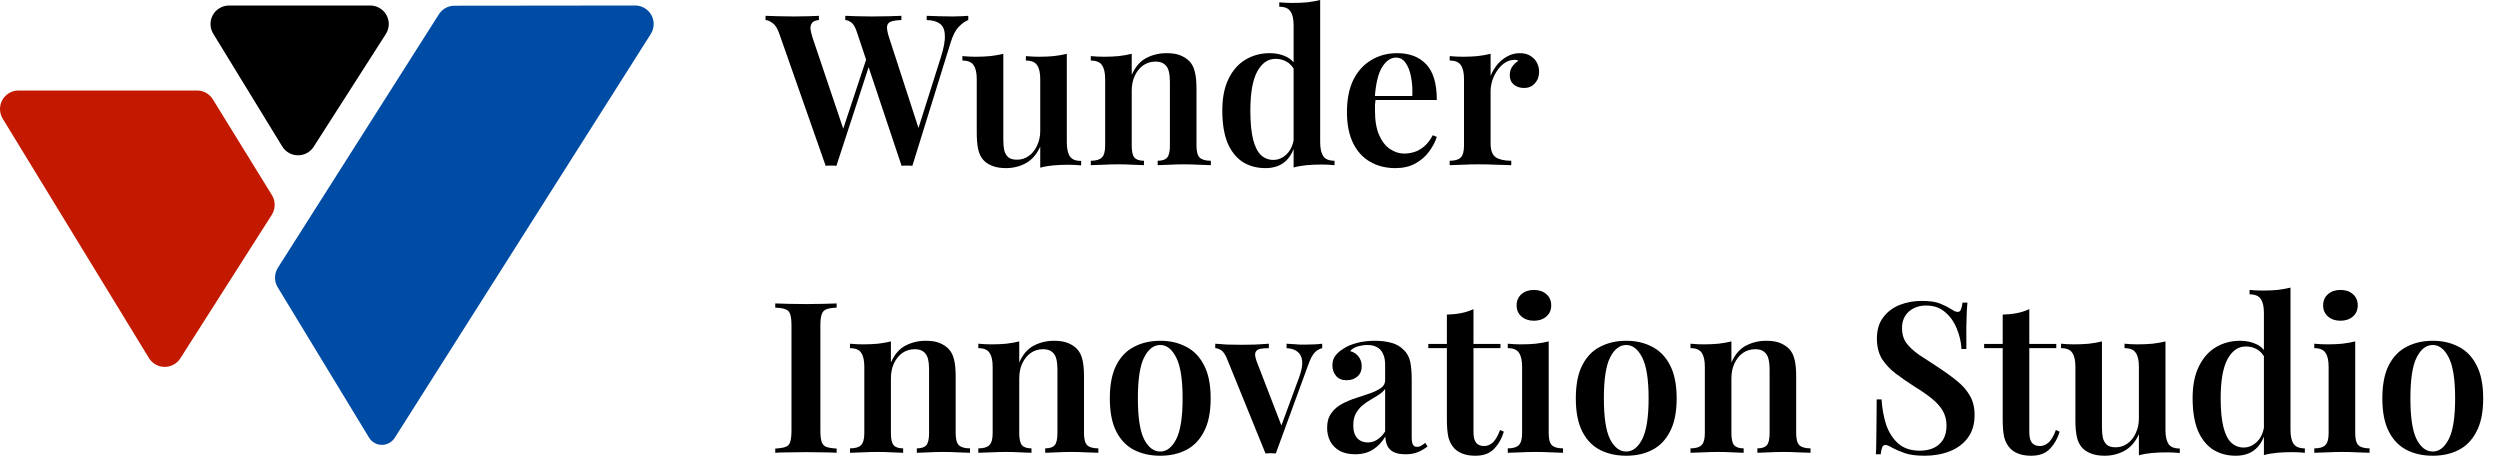<?xml version="1.0" encoding="utf-8"?>
<svg xmlns="http://www.w3.org/2000/svg" fill="none" height="100%" overflow="visible" preserveAspectRatio="none" style="display: block;" viewBox="0 0 113 21" width="100%">
<g id="Vector">
<path clip-rule="evenodd" d="M10.353 0.249H16.733C17.196 0.249 17.572 0.625 17.572 1.088C17.572 1.248 17.526 1.405 17.439 1.54L14.178 6.633C13.928 7.023 13.41 7.137 13.02 6.887C12.913 6.819 12.823 6.727 12.757 6.619L9.639 1.525C9.397 1.13 9.521 0.614 9.916 0.373C10.047 0.292 10.199 0.249 10.353 0.249Z" fill="black" fill-rule="evenodd"/>
<path clip-rule="evenodd" d="M12.291 8.819L9.62 4.489C9.467 4.242 9.197 4.091 8.906 4.091H0.838C0.375 4.091 0 4.467 0 4.929C0 5.084 0.043 5.235 0.123 5.366L6.73 16.181C6.971 16.576 7.487 16.701 7.882 16.46C7.991 16.393 8.084 16.302 8.152 16.195L12.285 9.71C12.457 9.439 12.46 9.093 12.291 8.819Z" fill="#C31900" fill-rule="evenodd"/>
<path clip-rule="evenodd" d="M12.561 12.102L19.837 0.647C19.991 0.405 20.257 0.258 20.544 0.258L28.707 0.249C29.17 0.249 29.546 0.624 29.546 1.087C29.546 1.246 29.501 1.402 29.416 1.536L17.841 19.791C17.639 20.11 17.217 20.204 16.899 20.002C16.81 19.946 16.736 19.87 16.681 19.78L12.553 12.987C12.387 12.714 12.39 12.371 12.561 12.102Z" fill="#004BA4" fill-rule="evenodd"/>
<path d="M43.766 0.715V0.906C43.638 0.95 43.498 1.049 43.346 1.201C43.193 1.354 43.066 1.599 42.965 1.936L41.239 7.495C41.201 7.495 41.159 7.491 41.115 7.485C41.077 7.485 41.035 7.485 40.991 7.485C40.953 7.485 40.911 7.485 40.867 7.485C40.829 7.491 40.791 7.495 40.752 7.495L38.731 1.449C38.661 1.233 38.578 1.09 38.483 1.02C38.394 0.95 38.302 0.912 38.207 0.906V0.715C38.359 0.721 38.544 0.728 38.76 0.734C38.982 0.741 39.201 0.744 39.417 0.744C39.684 0.744 39.936 0.741 40.171 0.734C40.406 0.728 40.597 0.721 40.743 0.715V0.906C40.546 0.912 40.393 0.934 40.285 0.973C40.177 1.004 40.114 1.077 40.094 1.192C40.082 1.3 40.114 1.472 40.19 1.707L41.563 5.931L41.372 6.236L42.516 2.622C42.656 2.19 42.72 1.85 42.707 1.602C42.701 1.354 42.628 1.179 42.488 1.077C42.348 0.969 42.148 0.912 41.887 0.906V0.715C42.097 0.721 42.294 0.728 42.478 0.734C42.669 0.741 42.86 0.744 43.05 0.744C43.197 0.744 43.327 0.741 43.441 0.734C43.562 0.728 43.67 0.721 43.766 0.715ZM37.015 0.715V0.906C36.868 0.919 36.767 0.96 36.709 1.03C36.652 1.1 36.627 1.192 36.633 1.306C36.646 1.414 36.678 1.548 36.729 1.707L38.188 6.036L37.94 6.341L39.198 2.546L39.341 2.794L37.806 7.495C37.768 7.495 37.727 7.491 37.682 7.485C37.644 7.485 37.603 7.485 37.558 7.485C37.52 7.485 37.479 7.485 37.434 7.485C37.396 7.491 37.358 7.495 37.32 7.495L35.222 1.516C35.139 1.281 35.038 1.122 34.917 1.039C34.803 0.957 34.698 0.912 34.602 0.906V0.715C34.768 0.721 34.968 0.728 35.203 0.734C35.438 0.741 35.667 0.744 35.889 0.744C36.125 0.744 36.341 0.741 36.538 0.734C36.735 0.728 36.894 0.721 37.015 0.715Z" fill="black"/>
<path d="M48.22 2.431V6.436C48.22 6.722 48.268 6.935 48.363 7.075C48.459 7.209 48.627 7.275 48.868 7.275V7.476C48.672 7.456 48.474 7.447 48.277 7.447C48.042 7.447 47.816 7.456 47.6 7.476C47.391 7.495 47.197 7.53 47.019 7.58V6.627C46.86 6.977 46.641 7.228 46.361 7.38C46.087 7.526 45.792 7.599 45.474 7.599C45.226 7.599 45.016 7.565 44.845 7.495C44.679 7.431 44.546 7.342 44.444 7.228C44.336 7.107 44.26 6.948 44.215 6.751C44.171 6.554 44.149 6.3 44.149 5.988V3.576C44.149 3.29 44.101 3.08 44.006 2.946C43.917 2.807 43.748 2.737 43.5 2.737V2.536C43.704 2.555 43.901 2.565 44.091 2.565C44.327 2.565 44.549 2.555 44.759 2.536C44.975 2.511 45.172 2.476 45.35 2.431V6.322C45.35 6.493 45.363 6.646 45.388 6.779C45.42 6.913 45.48 7.021 45.569 7.104C45.658 7.18 45.792 7.218 45.97 7.218C46.167 7.218 46.345 7.161 46.504 7.046C46.663 6.932 46.787 6.776 46.876 6.579C46.971 6.382 47.019 6.16 47.019 5.912V3.576C47.019 3.29 46.971 3.08 46.876 2.946C46.787 2.807 46.618 2.737 46.37 2.737V2.536C46.574 2.555 46.771 2.565 46.962 2.565C47.197 2.565 47.419 2.555 47.629 2.536C47.845 2.511 48.042 2.476 48.22 2.431Z" fill="black"/>
<path d="M52.727 2.403C52.994 2.403 53.207 2.438 53.366 2.508C53.531 2.578 53.665 2.667 53.767 2.775C53.881 2.895 53.96 3.051 54.005 3.242C54.056 3.433 54.081 3.69 54.081 4.014V6.579C54.081 6.846 54.129 7.027 54.224 7.123C54.326 7.218 54.494 7.266 54.73 7.266V7.466C54.615 7.46 54.437 7.453 54.196 7.447C53.96 7.434 53.731 7.428 53.509 7.428C53.274 7.428 53.045 7.434 52.822 7.447C52.6 7.453 52.435 7.46 52.327 7.466V7.266C52.53 7.266 52.673 7.218 52.756 7.123C52.838 7.027 52.88 6.846 52.88 6.579V3.69C52.88 3.518 52.864 3.366 52.832 3.232C52.8 3.093 52.737 2.984 52.641 2.908C52.546 2.826 52.409 2.784 52.231 2.784C52.022 2.784 51.834 2.841 51.669 2.956C51.51 3.07 51.383 3.229 51.287 3.433C51.198 3.63 51.154 3.852 51.154 4.1V6.579C51.154 6.846 51.195 7.027 51.278 7.123C51.361 7.218 51.504 7.266 51.707 7.266V7.466C51.599 7.46 51.437 7.453 51.221 7.447C51.005 7.434 50.785 7.428 50.563 7.428C50.328 7.428 50.089 7.434 49.848 7.447C49.606 7.453 49.425 7.46 49.304 7.466V7.266C49.539 7.266 49.705 7.218 49.8 7.123C49.902 7.027 49.953 6.846 49.953 6.579V3.576C49.953 3.29 49.905 3.08 49.809 2.946C49.72 2.807 49.552 2.737 49.304 2.737V2.536C49.508 2.555 49.705 2.565 49.895 2.565C50.13 2.565 50.353 2.555 50.563 2.536C50.779 2.511 50.976 2.476 51.154 2.431V3.385C51.313 3.023 51.532 2.768 51.812 2.622C52.092 2.476 52.397 2.403 52.727 2.403Z" fill="black"/>
<path d="M59.672 0V6.427C59.672 6.713 59.72 6.926 59.816 7.066C59.911 7.199 60.079 7.266 60.321 7.266V7.466C60.124 7.447 59.927 7.437 59.73 7.437C59.495 7.437 59.272 7.447 59.062 7.466C58.852 7.485 58.656 7.52 58.471 7.571V1.144C58.471 0.858 58.423 0.648 58.328 0.515C58.239 0.375 58.071 0.305 57.823 0.305V0.105C58.026 0.124 58.223 0.133 58.414 0.133C58.656 0.133 58.881 0.124 59.091 0.105C59.301 0.079 59.495 0.044 59.672 0ZM57.394 2.403C57.673 2.403 57.924 2.457 58.147 2.565C58.369 2.673 58.535 2.854 58.643 3.108L58.528 3.204C58.439 3.019 58.319 2.883 58.166 2.794C58.013 2.705 57.842 2.66 57.651 2.66C57.308 2.66 57.031 2.854 56.822 3.242C56.618 3.623 56.516 4.211 56.516 5.006C56.516 5.54 56.558 5.972 56.64 6.303C56.723 6.627 56.841 6.862 56.993 7.008C57.152 7.155 57.34 7.228 57.556 7.228C57.785 7.228 57.991 7.135 58.175 6.951C58.36 6.76 58.468 6.49 58.5 6.141L58.566 6.408C58.484 6.795 58.328 7.091 58.099 7.294C57.87 7.498 57.569 7.599 57.193 7.599C56.812 7.599 56.472 7.507 56.173 7.323C55.881 7.132 55.652 6.846 55.487 6.465C55.328 6.077 55.248 5.588 55.248 4.996C55.248 4.418 55.344 3.938 55.534 3.557C55.725 3.169 55.983 2.88 56.307 2.689C56.631 2.498 56.993 2.403 57.394 2.403Z" fill="black"/>
<path d="M63.151 2.403C63.71 2.403 64.149 2.571 64.467 2.908C64.785 3.245 64.944 3.782 64.944 4.52H61.73L61.721 4.338H63.837C63.85 4.027 63.831 3.741 63.78 3.48C63.729 3.213 63.647 3 63.532 2.841C63.424 2.683 63.281 2.603 63.103 2.603C62.862 2.603 62.652 2.746 62.474 3.032C62.296 3.312 62.185 3.773 62.14 4.415L62.178 4.472C62.166 4.555 62.156 4.644 62.15 4.739C62.15 4.834 62.15 4.93 62.15 5.025C62.15 5.464 62.213 5.826 62.34 6.112C62.468 6.398 62.633 6.608 62.836 6.741C63.04 6.875 63.249 6.942 63.466 6.942C63.612 6.942 63.761 6.919 63.914 6.875C64.066 6.83 64.216 6.748 64.362 6.627C64.508 6.506 64.642 6.334 64.762 6.112L64.944 6.188C64.874 6.411 64.756 6.633 64.591 6.856C64.432 7.072 64.225 7.25 63.971 7.39C63.717 7.53 63.418 7.599 63.075 7.599C62.642 7.599 62.261 7.504 61.93 7.313C61.6 7.123 61.342 6.84 61.158 6.465C60.974 6.083 60.882 5.619 60.882 5.073C60.882 4.494 60.977 4.008 61.168 3.614C61.365 3.22 61.635 2.921 61.978 2.718C62.321 2.508 62.712 2.403 63.151 2.403Z" fill="black"/>
<path d="M68.691 2.403C68.888 2.403 69.05 2.444 69.177 2.527C69.31 2.609 69.409 2.714 69.472 2.841C69.536 2.969 69.568 3.102 69.568 3.242C69.568 3.452 69.504 3.627 69.377 3.766C69.256 3.906 69.094 3.976 68.891 3.976C68.7 3.976 68.544 3.925 68.424 3.824C68.303 3.722 68.242 3.582 68.242 3.404C68.242 3.245 68.281 3.112 68.357 3.004C68.439 2.895 68.532 2.81 68.633 2.746C68.564 2.708 68.484 2.695 68.395 2.708C68.242 2.721 68.103 2.775 67.975 2.87C67.848 2.965 67.74 3.083 67.651 3.223C67.562 3.363 67.492 3.512 67.442 3.671C67.397 3.83 67.375 3.982 67.375 4.129V6.484C67.375 6.795 67.454 7.005 67.613 7.113C67.772 7.215 68.004 7.266 68.309 7.266V7.466C68.163 7.46 67.95 7.453 67.67 7.447C67.397 7.434 67.111 7.428 66.812 7.428C66.564 7.428 66.316 7.434 66.068 7.447C65.827 7.453 65.646 7.46 65.525 7.466V7.266C65.76 7.266 65.925 7.218 66.021 7.123C66.123 7.027 66.173 6.846 66.173 6.579V3.576C66.173 3.29 66.126 3.08 66.03 2.946C65.941 2.807 65.773 2.737 65.525 2.737V2.536C65.728 2.555 65.925 2.565 66.116 2.565C66.351 2.565 66.574 2.555 66.784 2.536C67 2.511 67.197 2.476 67.375 2.431V3.423C67.451 3.245 67.55 3.08 67.67 2.927C67.797 2.775 67.947 2.651 68.118 2.555C68.296 2.454 68.487 2.403 68.691 2.403Z" fill="black"/>
<path d="M37.816 13.715V13.906C37.612 13.912 37.456 13.938 37.348 13.982C37.247 14.02 37.177 14.097 37.139 14.211C37.1 14.319 37.081 14.491 37.081 14.726V19.455C37.081 19.684 37.1 19.856 37.139 19.97C37.177 20.085 37.247 20.161 37.348 20.199C37.456 20.237 37.612 20.263 37.816 20.275V20.466C37.657 20.453 37.453 20.447 37.205 20.447C36.958 20.441 36.706 20.437 36.452 20.437C36.166 20.437 35.899 20.441 35.651 20.447C35.403 20.447 35.2 20.453 35.041 20.466V20.275C35.251 20.263 35.406 20.237 35.508 20.199C35.616 20.161 35.686 20.085 35.718 19.97C35.756 19.856 35.775 19.684 35.775 19.455V14.726C35.775 14.491 35.756 14.319 35.718 14.211C35.686 14.097 35.616 14.02 35.508 13.982C35.406 13.938 35.251 13.912 35.041 13.906V13.715C35.2 13.722 35.403 13.728 35.651 13.734C35.899 13.741 36.166 13.744 36.452 13.744C36.706 13.744 36.958 13.741 37.205 13.734C37.453 13.728 37.657 13.722 37.816 13.715Z" fill="black"/>
<path d="M41.842 15.403C42.109 15.403 42.322 15.438 42.481 15.508C42.646 15.578 42.779 15.667 42.881 15.775C42.996 15.896 43.075 16.051 43.12 16.242C43.17 16.433 43.196 16.69 43.196 17.014V19.579C43.196 19.846 43.244 20.027 43.339 20.123C43.441 20.218 43.609 20.266 43.844 20.266V20.466C43.73 20.46 43.552 20.453 43.31 20.447C43.075 20.434 42.846 20.428 42.624 20.428C42.389 20.428 42.16 20.434 41.937 20.447C41.715 20.453 41.55 20.46 41.441 20.466V20.266C41.645 20.266 41.788 20.218 41.87 20.123C41.953 20.027 41.994 19.846 41.994 19.579V16.69C41.994 16.518 41.979 16.366 41.947 16.232C41.915 16.093 41.851 15.985 41.756 15.908C41.661 15.826 41.524 15.784 41.346 15.784C41.136 15.784 40.949 15.841 40.783 15.956C40.625 16.07 40.497 16.229 40.402 16.433C40.313 16.63 40.269 16.852 40.269 17.1V19.579C40.269 19.846 40.31 20.027 40.393 20.123C40.475 20.218 40.618 20.266 40.822 20.266V20.466C40.714 20.46 40.551 20.453 40.335 20.447C40.119 20.434 39.9 20.428 39.677 20.428C39.442 20.428 39.204 20.434 38.962 20.447C38.721 20.453 38.54 20.46 38.419 20.466V20.266C38.654 20.266 38.819 20.218 38.915 20.123C39.016 20.027 39.067 19.846 39.067 19.579V16.576C39.067 16.29 39.02 16.08 38.924 15.946C38.835 15.806 38.667 15.737 38.419 15.737V15.536C38.622 15.555 38.819 15.565 39.01 15.565C39.245 15.565 39.468 15.555 39.677 15.536C39.894 15.511 40.091 15.476 40.269 15.431V16.385C40.428 16.023 40.647 15.768 40.926 15.622C41.206 15.476 41.511 15.403 41.842 15.403Z" fill="black"/>
<path d="M47.643 15.403C47.91 15.403 48.123 15.438 48.282 15.508C48.447 15.578 48.581 15.667 48.682 15.775C48.797 15.896 48.876 16.051 48.921 16.242C48.972 16.433 48.997 16.69 48.997 17.014V19.579C48.997 19.846 49.045 20.027 49.14 20.123C49.242 20.218 49.41 20.266 49.645 20.266V20.466C49.531 20.46 49.353 20.453 49.111 20.447C48.876 20.434 48.647 20.428 48.425 20.428C48.19 20.428 47.961 20.434 47.738 20.447C47.516 20.453 47.351 20.46 47.243 20.466V20.266C47.446 20.266 47.589 20.218 47.672 20.123C47.754 20.027 47.796 19.846 47.796 19.579V16.69C47.796 16.518 47.78 16.366 47.748 16.232C47.716 16.093 47.653 15.985 47.557 15.908C47.462 15.826 47.325 15.784 47.147 15.784C46.937 15.784 46.75 15.841 46.585 15.956C46.426 16.07 46.299 16.229 46.203 16.433C46.114 16.63 46.07 16.852 46.07 17.1V19.579C46.07 19.846 46.111 20.027 46.194 20.123C46.276 20.218 46.419 20.266 46.623 20.266V20.466C46.515 20.46 46.353 20.453 46.136 20.447C45.92 20.434 45.701 20.428 45.479 20.428C45.243 20.428 45.005 20.434 44.763 20.447C44.522 20.453 44.341 20.46 44.22 20.466V20.266C44.455 20.266 44.62 20.218 44.716 20.123C44.818 20.027 44.868 19.846 44.868 19.579V16.576C44.868 16.29 44.821 16.08 44.725 15.946C44.636 15.806 44.468 15.737 44.22 15.737V15.536C44.423 15.555 44.62 15.565 44.811 15.565C45.046 15.565 45.269 15.555 45.479 15.536C45.695 15.511 45.892 15.476 46.07 15.431V16.385C46.229 16.023 46.448 15.768 46.728 15.622C47.007 15.476 47.312 15.403 47.643 15.403Z" fill="black"/>
<path d="M52.443 15.403C52.882 15.403 53.269 15.492 53.606 15.67C53.95 15.841 54.22 16.118 54.417 16.499C54.62 16.881 54.722 17.383 54.722 18.006C54.722 18.629 54.62 19.131 54.417 19.512C54.22 19.894 53.95 20.17 53.606 20.342C53.269 20.514 52.882 20.599 52.443 20.599C52.004 20.599 51.613 20.514 51.27 20.342C50.927 20.17 50.657 19.894 50.46 19.512C50.263 19.131 50.164 18.629 50.164 18.006C50.164 17.383 50.263 16.881 50.46 16.499C50.657 16.118 50.927 15.841 51.27 15.67C51.613 15.492 52.004 15.403 52.443 15.403ZM52.443 15.594C52.144 15.594 51.9 15.784 51.709 16.166C51.524 16.541 51.432 17.154 51.432 18.006C51.432 18.858 51.524 19.471 51.709 19.846C51.9 20.221 52.144 20.409 52.443 20.409C52.735 20.409 52.977 20.221 53.168 19.846C53.358 19.471 53.454 18.858 53.454 18.006C53.454 17.154 53.358 16.541 53.168 16.166C52.977 15.784 52.735 15.594 52.443 15.594Z" fill="black"/>
<path d="M59.764 15.536V15.737C59.644 15.762 59.529 15.829 59.421 15.937C59.32 16.045 59.221 16.236 59.126 16.509L57.667 20.495C57.59 20.488 57.514 20.485 57.438 20.485C57.362 20.485 57.282 20.488 57.2 20.495L55.483 16.27C55.388 16.029 55.289 15.88 55.188 15.822C55.086 15.765 55 15.737 54.93 15.737V15.536C55.108 15.549 55.293 15.562 55.483 15.575C55.674 15.581 55.884 15.584 56.113 15.584C56.31 15.584 56.516 15.581 56.732 15.575C56.955 15.562 57.161 15.549 57.352 15.536V15.737C57.212 15.737 57.085 15.746 56.971 15.765C56.863 15.784 56.79 15.835 56.751 15.918C56.713 15.994 56.729 16.131 56.799 16.328L57.943 19.293L57.858 19.398L58.725 17.043C58.833 16.744 58.878 16.503 58.859 16.318C58.84 16.134 58.77 15.994 58.649 15.899C58.535 15.803 58.369 15.749 58.153 15.737V15.536C58.261 15.543 58.363 15.549 58.458 15.555C58.56 15.562 58.658 15.568 58.754 15.575C58.855 15.575 58.951 15.575 59.04 15.575C59.173 15.575 59.304 15.571 59.431 15.565C59.564 15.559 59.675 15.549 59.764 15.536Z" fill="black"/>
<path d="M61.254 20.533C60.981 20.533 60.749 20.482 60.558 20.38C60.367 20.272 60.224 20.129 60.129 19.951C60.033 19.767 59.986 19.563 59.986 19.341C59.986 19.067 60.049 18.845 60.177 18.673C60.304 18.495 60.466 18.356 60.663 18.254C60.866 18.146 61.079 18.057 61.302 17.987C61.524 17.911 61.734 17.841 61.931 17.777C62.128 17.707 62.29 17.628 62.417 17.539C62.544 17.45 62.608 17.332 62.608 17.186V16.49C62.608 16.286 62.576 16.121 62.513 15.994C62.456 15.861 62.367 15.762 62.246 15.698C62.131 15.629 61.985 15.594 61.807 15.594C61.674 15.594 61.534 15.613 61.388 15.651C61.241 15.689 61.12 15.762 61.025 15.87C61.191 15.915 61.318 15.997 61.407 16.118C61.502 16.239 61.55 16.385 61.55 16.557C61.55 16.754 61.483 16.909 61.349 17.024C61.222 17.132 61.06 17.186 60.863 17.186C60.653 17.186 60.494 17.119 60.386 16.986C60.278 16.852 60.224 16.696 60.224 16.518C60.224 16.34 60.269 16.194 60.358 16.08C60.447 15.959 60.571 15.851 60.73 15.756C60.889 15.648 61.092 15.562 61.34 15.498C61.588 15.435 61.858 15.403 62.15 15.403C62.43 15.403 62.678 15.435 62.894 15.498C63.11 15.555 63.294 15.66 63.447 15.813C63.6 15.959 63.698 16.14 63.743 16.356C63.787 16.573 63.809 16.836 63.809 17.148V19.76C63.809 19.919 63.828 20.034 63.867 20.104C63.905 20.167 63.965 20.199 64.048 20.199C64.111 20.199 64.172 20.183 64.229 20.151C64.286 20.119 64.35 20.075 64.42 20.018L64.525 20.18C64.385 20.288 64.239 20.374 64.086 20.437C63.933 20.501 63.749 20.533 63.533 20.533C63.31 20.533 63.132 20.501 62.999 20.437C62.872 20.374 62.776 20.282 62.713 20.161C62.656 20.04 62.624 19.897 62.617 19.732C62.465 19.986 62.278 20.183 62.055 20.323C61.833 20.463 61.566 20.533 61.254 20.533ZM61.826 19.999C61.979 19.999 62.118 19.957 62.246 19.875C62.379 19.792 62.5 19.668 62.608 19.503V17.577C62.544 17.672 62.452 17.758 62.331 17.834C62.217 17.911 62.093 17.987 61.96 18.063C61.826 18.139 61.699 18.228 61.578 18.33C61.464 18.425 61.365 18.546 61.283 18.692C61.206 18.832 61.168 19.014 61.168 19.236C61.168 19.484 61.229 19.675 61.349 19.808C61.47 19.935 61.629 19.999 61.826 19.999Z" fill="black"/>
<path d="M66.601 13.973V15.546H67.821V15.737H66.601V19.532C66.601 19.76 66.642 19.922 66.725 20.018C66.807 20.113 66.925 20.161 67.078 20.161C67.224 20.161 67.357 20.107 67.478 19.999C67.599 19.884 67.707 19.697 67.802 19.436L67.974 19.512C67.879 19.824 67.729 20.085 67.526 20.294C67.329 20.498 67.049 20.599 66.687 20.599C66.47 20.599 66.286 20.571 66.133 20.514C65.987 20.463 65.86 20.387 65.752 20.285C65.612 20.139 65.517 19.964 65.466 19.76C65.422 19.557 65.399 19.287 65.399 18.95V15.737H64.56V15.546H65.399V14.22C65.628 14.214 65.841 14.192 66.038 14.154C66.235 14.116 66.423 14.055 66.601 13.973Z" fill="black"/>
<path d="M69.333 13.105C69.562 13.105 69.749 13.168 69.896 13.296C70.042 13.423 70.115 13.591 70.115 13.801C70.115 14.011 70.042 14.179 69.896 14.306C69.749 14.433 69.562 14.497 69.333 14.497C69.104 14.497 68.917 14.433 68.771 14.306C68.624 14.179 68.551 14.011 68.551 13.801C68.551 13.591 68.624 13.423 68.771 13.296C68.917 13.168 69.104 13.105 69.333 13.105ZM70.001 15.431V19.579C70.001 19.846 70.048 20.027 70.144 20.123C70.245 20.218 70.414 20.266 70.649 20.266V20.466C70.535 20.46 70.36 20.453 70.125 20.447C69.889 20.434 69.651 20.428 69.409 20.428C69.174 20.428 68.936 20.434 68.694 20.447C68.453 20.453 68.272 20.46 68.151 20.466V20.266C68.386 20.266 68.551 20.218 68.647 20.123C68.748 20.027 68.799 19.846 68.799 19.579V16.585C68.799 16.293 68.751 16.08 68.656 15.946C68.567 15.806 68.399 15.737 68.151 15.737V15.536C68.354 15.555 68.551 15.565 68.742 15.565C68.977 15.565 69.2 15.555 69.409 15.536C69.626 15.511 69.823 15.476 70.001 15.431Z" fill="black"/>
<path d="M73.506 15.403C73.945 15.403 74.332 15.492 74.669 15.67C75.012 15.841 75.283 16.118 75.48 16.499C75.683 16.881 75.785 17.383 75.785 18.006C75.785 18.629 75.683 19.131 75.48 19.512C75.283 19.894 75.012 20.17 74.669 20.342C74.332 20.514 73.945 20.599 73.506 20.599C73.067 20.599 72.676 20.514 72.333 20.342C71.99 20.17 71.72 19.894 71.523 19.512C71.326 19.131 71.227 18.629 71.227 18.006C71.227 17.383 71.326 16.881 71.523 16.499C71.72 16.118 71.99 15.841 72.333 15.67C72.676 15.492 73.067 15.403 73.506 15.403ZM73.506 15.594C73.207 15.594 72.962 15.784 72.772 16.166C72.587 16.541 72.495 17.154 72.495 18.006C72.495 18.858 72.587 19.471 72.772 19.846C72.962 20.221 73.207 20.409 73.506 20.409C73.798 20.409 74.04 20.221 74.231 19.846C74.421 19.471 74.517 18.858 74.517 18.006C74.517 17.154 74.421 16.541 74.231 16.166C74.04 15.784 73.798 15.594 73.506 15.594Z" fill="black"/>
<path d="M79.833 15.403C80.1 15.403 80.313 15.438 80.472 15.508C80.638 15.578 80.771 15.667 80.873 15.775C80.987 15.896 81.067 16.051 81.111 16.242C81.162 16.433 81.187 16.69 81.187 17.014V19.579C81.187 19.846 81.235 20.027 81.33 20.123C81.432 20.218 81.6 20.266 81.836 20.266V20.466C81.721 20.46 81.543 20.453 81.302 20.447C81.067 20.434 80.838 20.428 80.615 20.428C80.38 20.428 80.151 20.434 79.929 20.447C79.706 20.453 79.541 20.46 79.433 20.466V20.266C79.636 20.266 79.779 20.218 79.862 20.123C79.945 20.027 79.986 19.846 79.986 19.579V16.69C79.986 16.518 79.97 16.366 79.938 16.232C79.906 16.093 79.843 15.985 79.748 15.908C79.652 15.826 79.516 15.784 79.338 15.784C79.128 15.784 78.94 15.841 78.775 15.956C78.616 16.07 78.489 16.229 78.394 16.433C78.305 16.63 78.26 16.852 78.26 17.1V19.579C78.26 19.846 78.301 20.027 78.384 20.123C78.467 20.218 78.61 20.266 78.813 20.266V20.466C78.705 20.46 78.543 20.453 78.327 20.447C78.111 20.434 77.891 20.428 77.669 20.428C77.434 20.428 77.195 20.434 76.954 20.447C76.712 20.453 76.531 20.46 76.41 20.466V20.266C76.645 20.266 76.811 20.218 76.906 20.123C77.008 20.027 77.059 19.846 77.059 19.579V16.576C77.059 16.29 77.011 16.08 76.916 15.946C76.827 15.806 76.658 15.737 76.41 15.737V15.536C76.614 15.555 76.811 15.565 77.001 15.565C77.237 15.565 77.459 15.555 77.669 15.536C77.885 15.511 78.082 15.476 78.26 15.431V16.385C78.419 16.023 78.638 15.768 78.918 15.622C79.198 15.476 79.503 15.403 79.833 15.403Z" fill="black"/>
<path d="M86.857 13.601C87.213 13.601 87.487 13.639 87.677 13.715C87.868 13.791 88.033 13.874 88.173 13.963C88.25 14.008 88.31 14.043 88.354 14.068C88.405 14.087 88.453 14.097 88.498 14.097C88.561 14.097 88.606 14.062 88.631 13.992C88.663 13.922 88.688 13.817 88.707 13.677H88.927C88.92 13.798 88.911 13.938 88.898 14.097C88.892 14.255 88.885 14.468 88.879 14.735C88.879 14.996 88.879 15.342 88.879 15.775H88.66C88.641 15.45 88.567 15.139 88.44 14.84C88.32 14.541 88.145 14.297 87.916 14.106C87.693 13.909 87.407 13.81 87.058 13.81C86.746 13.81 86.486 13.903 86.276 14.087C86.072 14.271 85.971 14.519 85.971 14.831C85.971 15.098 86.037 15.323 86.171 15.508C86.304 15.686 86.492 15.861 86.734 16.032C86.981 16.197 87.274 16.388 87.611 16.604C87.922 16.808 88.202 17.011 88.45 17.215C88.698 17.412 88.892 17.631 89.031 17.872C89.178 18.114 89.251 18.41 89.251 18.759C89.251 19.172 89.149 19.516 88.946 19.789C88.742 20.062 88.469 20.266 88.126 20.399C87.782 20.533 87.407 20.599 87.001 20.599C86.625 20.599 86.327 20.561 86.104 20.485C85.888 20.409 85.701 20.329 85.542 20.247C85.402 20.158 85.294 20.113 85.217 20.113C85.154 20.113 85.106 20.148 85.074 20.218C85.049 20.288 85.027 20.393 85.008 20.533H84.788C84.801 20.387 84.807 20.215 84.807 20.018C84.814 19.821 84.817 19.567 84.817 19.255C84.823 18.937 84.826 18.537 84.826 18.054H85.046C85.071 18.46 85.141 18.842 85.255 19.198C85.376 19.547 85.558 19.83 85.799 20.046C86.047 20.263 86.374 20.371 86.781 20.371C87.004 20.371 87.204 20.332 87.382 20.256C87.566 20.174 87.712 20.05 87.82 19.884C87.928 19.713 87.983 19.497 87.983 19.236C87.983 18.975 87.922 18.747 87.801 18.549C87.681 18.352 87.512 18.168 87.296 17.996C87.08 17.825 86.826 17.65 86.533 17.472C86.234 17.281 85.955 17.087 85.694 16.89C85.433 16.693 85.224 16.471 85.065 16.223C84.912 15.969 84.836 15.664 84.836 15.307C84.836 14.913 84.931 14.592 85.122 14.344C85.313 14.09 85.561 13.903 85.866 13.782C86.177 13.661 86.508 13.601 86.857 13.601Z" fill="black"/>
<path d="M91.724 13.973V15.546H92.944V15.737H91.724V19.532C91.724 19.76 91.765 19.922 91.847 20.018C91.93 20.113 92.048 20.161 92.2 20.161C92.347 20.161 92.48 20.107 92.601 19.999C92.722 19.884 92.83 19.697 92.925 19.436L93.097 19.512C93.001 19.824 92.852 20.085 92.648 20.294C92.451 20.498 92.172 20.599 91.809 20.599C91.593 20.599 91.409 20.571 91.256 20.514C91.11 20.463 90.983 20.387 90.875 20.285C90.735 20.139 90.64 19.964 90.589 19.76C90.544 19.557 90.522 19.287 90.522 18.95V15.737H89.683V15.546H90.522V14.22C90.751 14.214 90.964 14.192 91.161 14.154C91.358 14.116 91.546 14.055 91.724 13.973Z" fill="black"/>
<path d="M97.879 15.431V19.436C97.879 19.722 97.927 19.935 98.022 20.075C98.117 20.209 98.286 20.275 98.527 20.275V20.476C98.33 20.456 98.133 20.447 97.936 20.447C97.701 20.447 97.475 20.456 97.259 20.476C97.049 20.495 96.856 20.53 96.678 20.58V19.627C96.519 19.977 96.299 20.228 96.02 20.38C95.746 20.526 95.451 20.599 95.133 20.599C94.885 20.599 94.675 20.564 94.504 20.495C94.338 20.431 94.205 20.342 94.103 20.228C93.995 20.107 93.919 19.948 93.874 19.751C93.83 19.554 93.808 19.299 93.808 18.988V16.576C93.808 16.29 93.76 16.08 93.665 15.946C93.576 15.806 93.407 15.737 93.159 15.737V15.536C93.363 15.555 93.56 15.565 93.75 15.565C93.986 15.565 94.208 15.555 94.418 15.536C94.634 15.511 94.831 15.476 95.009 15.431V19.322C95.009 19.493 95.022 19.646 95.047 19.779C95.079 19.913 95.139 20.021 95.228 20.104C95.317 20.18 95.451 20.218 95.629 20.218C95.826 20.218 96.004 20.161 96.163 20.046C96.322 19.932 96.446 19.776 96.535 19.579C96.63 19.382 96.678 19.16 96.678 18.912V16.576C96.678 16.29 96.63 16.08 96.535 15.946C96.446 15.806 96.277 15.737 96.029 15.737V15.536C96.233 15.555 96.43 15.565 96.62 15.565C96.856 15.565 97.078 15.555 97.288 15.536C97.504 15.511 97.701 15.476 97.879 15.431Z" fill="black"/>
<path d="M103.53 13V19.427C103.53 19.713 103.578 19.926 103.673 20.066C103.769 20.199 103.937 20.266 104.179 20.266V20.466C103.982 20.447 103.785 20.437 103.588 20.437C103.352 20.437 103.13 20.447 102.92 20.466C102.71 20.485 102.513 20.52 102.329 20.571V14.144C102.329 13.858 102.281 13.648 102.186 13.515C102.097 13.375 101.928 13.305 101.68 13.305V13.105C101.884 13.124 102.081 13.133 102.272 13.133C102.513 13.133 102.739 13.124 102.949 13.105C103.158 13.079 103.352 13.044 103.53 13ZM101.251 15.403C101.531 15.403 101.782 15.457 102.005 15.565C102.227 15.673 102.392 15.854 102.501 16.108L102.386 16.204C102.297 16.02 102.176 15.883 102.024 15.794C101.871 15.705 101.7 15.66 101.509 15.66C101.166 15.66 100.889 15.854 100.679 16.242C100.476 16.623 100.374 17.211 100.374 18.006C100.374 18.54 100.416 18.972 100.498 19.303C100.581 19.627 100.698 19.862 100.851 20.008C101.01 20.154 101.197 20.228 101.414 20.228C101.642 20.228 101.849 20.135 102.033 19.951C102.218 19.76 102.326 19.49 102.357 19.141L102.424 19.408C102.342 19.795 102.186 20.091 101.957 20.294C101.728 20.498 101.426 20.599 101.051 20.599C100.67 20.599 100.33 20.507 100.031 20.323C99.739 20.132 99.51 19.846 99.344 19.465C99.186 19.077 99.106 18.588 99.106 17.996C99.106 17.418 99.201 16.938 99.392 16.557C99.583 16.169 99.84 15.88 100.164 15.689C100.489 15.498 100.851 15.403 101.251 15.403Z" fill="black"/>
<path d="M105.788 13.105C106.017 13.105 106.205 13.168 106.351 13.296C106.497 13.423 106.57 13.591 106.57 13.801C106.57 14.011 106.497 14.179 106.351 14.306C106.205 14.433 106.017 14.497 105.788 14.497C105.559 14.497 105.372 14.433 105.226 14.306C105.079 14.179 105.006 14.011 105.006 13.801C105.006 13.591 105.079 13.423 105.226 13.296C105.372 13.168 105.559 13.105 105.788 13.105ZM106.456 15.431V19.579C106.456 19.846 106.503 20.027 106.599 20.123C106.7 20.218 106.869 20.266 107.104 20.266V20.466C106.99 20.46 106.815 20.453 106.58 20.447C106.344 20.434 106.106 20.428 105.864 20.428C105.629 20.428 105.391 20.434 105.149 20.447C104.908 20.453 104.727 20.46 104.606 20.466V20.266C104.841 20.266 105.006 20.218 105.102 20.123C105.203 20.027 105.254 19.846 105.254 19.579V16.585C105.254 16.293 105.207 16.08 105.111 15.946C105.022 15.806 104.854 15.737 104.606 15.737V15.536C104.809 15.555 105.006 15.565 105.197 15.565C105.432 15.565 105.655 15.555 105.864 15.536C106.081 15.511 106.278 15.476 106.456 15.431Z" fill="black"/>
<path d="M109.961 15.403C110.4 15.403 110.787 15.492 111.124 15.67C111.467 15.841 111.738 16.118 111.935 16.499C112.138 16.881 112.24 17.383 112.24 18.006C112.24 18.629 112.138 19.131 111.935 19.512C111.738 19.894 111.467 20.17 111.124 20.342C110.787 20.514 110.4 20.599 109.961 20.599C109.522 20.599 109.131 20.514 108.788 20.342C108.445 20.17 108.175 19.894 107.978 19.512C107.781 19.131 107.682 18.629 107.682 18.006C107.682 17.383 107.781 16.881 107.978 16.499C108.175 16.118 108.445 15.841 108.788 15.67C109.131 15.492 109.522 15.403 109.961 15.403ZM109.961 15.594C109.662 15.594 109.417 15.784 109.227 16.166C109.042 16.541 108.95 17.154 108.95 18.006C108.95 18.858 109.042 19.471 109.227 19.846C109.417 20.221 109.662 20.409 109.961 20.409C110.253 20.409 110.495 20.221 110.686 19.846C110.876 19.471 110.972 18.858 110.972 18.006C110.972 17.154 110.876 16.541 110.686 16.166C110.495 15.784 110.253 15.594 109.961 15.594Z" fill="black"/>
</g>
</svg>